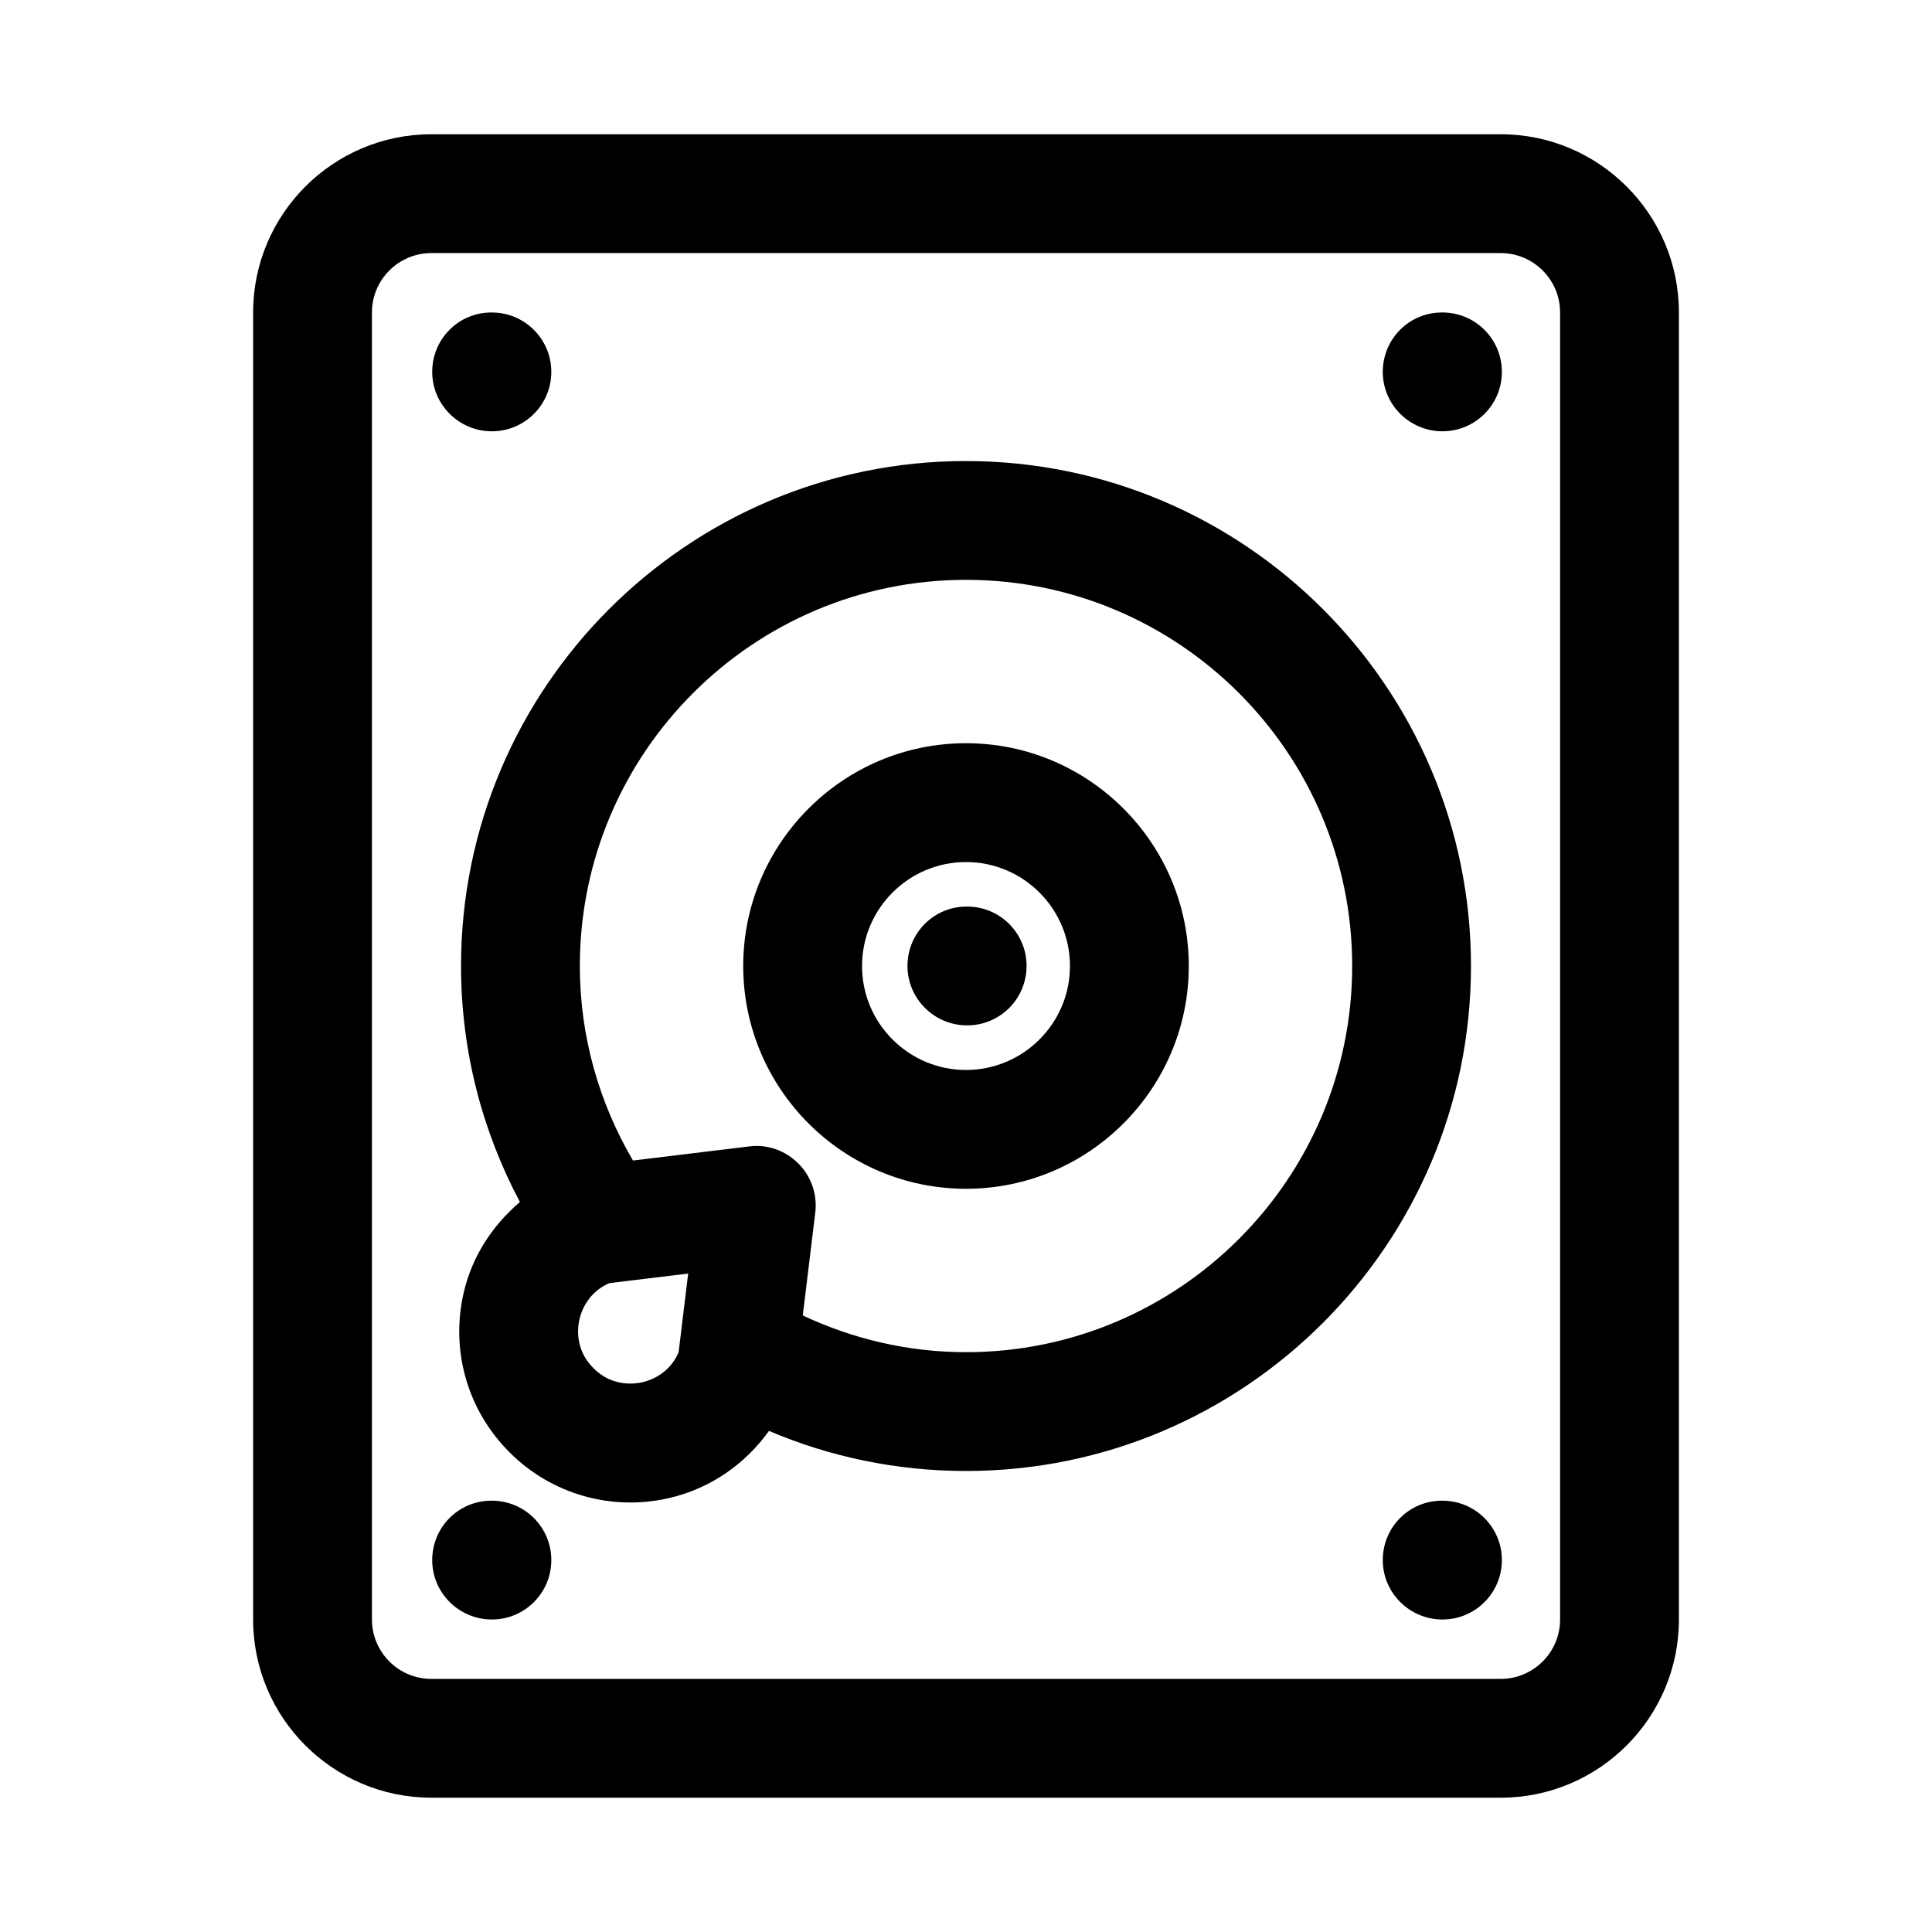 <?xml version="1.0" encoding="UTF-8"?>
<!-- Uploaded to: SVG Repo, www.svgrepo.com, Generator: SVG Repo Mixer Tools -->
<svg fill="#000000" width="800px" height="800px" version="1.1" viewBox="144 144 512 512" xmlns="http://www.w3.org/2000/svg">
 <g>
  <path d="m541.7 179.58h-283.39c-26.043 0-47.23 21.188-47.23 47.23v346.37c0 26.047 21.188 47.23 47.23 47.23h283.39c26.047 0 47.23-21.188 47.23-47.23v-346.37c0-26.043-21.184-47.23-47.23-47.23zm15.742 393.6c0 8.688-7.066 15.742-15.742 15.742h-283.39c-8.68 0-15.742-7.059-15.742-15.742v-346.37c0-8.688 7.066-15.742 15.742-15.742h283.39c8.68 0 15.742 7.059 15.742 15.742z"/>
  <path d="m400 266.18c-73.793 0-133.82 60.039-133.82 133.82 0 22.586 5.676 43.859 15.602 62.543-7.18 6.141-12.578 14.199-14.84 23.773-3.644 15.438 0.867 31.336 12.078 42.543 11.207 11.27 27.336 15.703 42.527 12.086 10.859-2.566 19.957-8.996 26.242-17.738 16.047 6.828 33.695 10.617 52.215 10.617 73.793 0 133.82-60.039 133.82-133.82s-60.031-133.82-133.82-133.82zm0 236.16c-15.473 0-30.094-3.551-43.254-9.727l3.309-27.27c0.586-4.797-1.078-9.609-4.496-13.023-3.422-3.414-8.227-5.152-13.031-4.504l-30.781 3.734c-8.895-15.156-14.082-32.738-14.082-51.547 0-56.426 45.91-102.34 102.34-102.34s102.34 45.91 102.34 102.34-45.91 102.34-102.34 102.34zm-85.695 7.965c-2.277 0.492-8.07 1.23-13.023-3.707-4.949-4.949-4.242-10.762-3.707-13.039 0.5-2.121 2.254-7.074 7.91-9.516l20.887-2.535-2.535 20.879c-2.441 5.656-7.41 7.41-9.531 7.918z"/>
  <path d="m400 340.96c-32.559 0-59.039 26.492-59.039 59.039 0 32.551 26.484 59.039 59.039 59.039 32.559 0 59.039-26.492 59.039-59.039s-26.484-59.039-59.039-59.039zm0 86.594c-15.191 0-27.551-12.363-27.551-27.551 0-15.191 12.363-27.551 27.551-27.551 15.191 0 27.551 12.363 27.551 27.551s-12.363 27.551-27.551 27.551z"/>
  <path d="m400.31 384.25h-0.16c-8.695 0-15.66 7.043-15.66 15.742 0 8.703 7.125 15.742 15.82 15.742s15.742-7.043 15.742-15.742c0.004-8.699-7.047-15.742-15.742-15.742z"/>
  <path d="m274.36 258.3c8.695 0 15.742-7.043 15.742-15.742 0-8.703-7.051-15.742-15.742-15.742l-0.16-0.004c-8.695 0-15.66 7.043-15.66 15.746s7.129 15.742 15.82 15.742z"/>
  <path d="m526.27 226.81h-0.16c-8.695 0-15.66 7.043-15.66 15.742 0 8.703 7.125 15.742 15.82 15.742s15.742-7.043 15.742-15.742c0.004-8.699-7.047-15.742-15.742-15.742z"/>
  <path d="m526.27 541.7h-0.16c-8.695 0-15.66 7.043-15.66 15.742 0 8.703 7.125 15.742 15.82 15.742s15.742-7.043 15.742-15.742c0.004-8.699-7.047-15.742-15.742-15.742z"/>
  <path d="m274.36 541.7h-0.16c-8.695 0-15.66 7.043-15.66 15.742 0 8.703 7.125 15.742 15.82 15.742s15.742-7.043 15.742-15.742c0.004-8.699-7.047-15.742-15.742-15.742z"/>
 </g>
</svg>